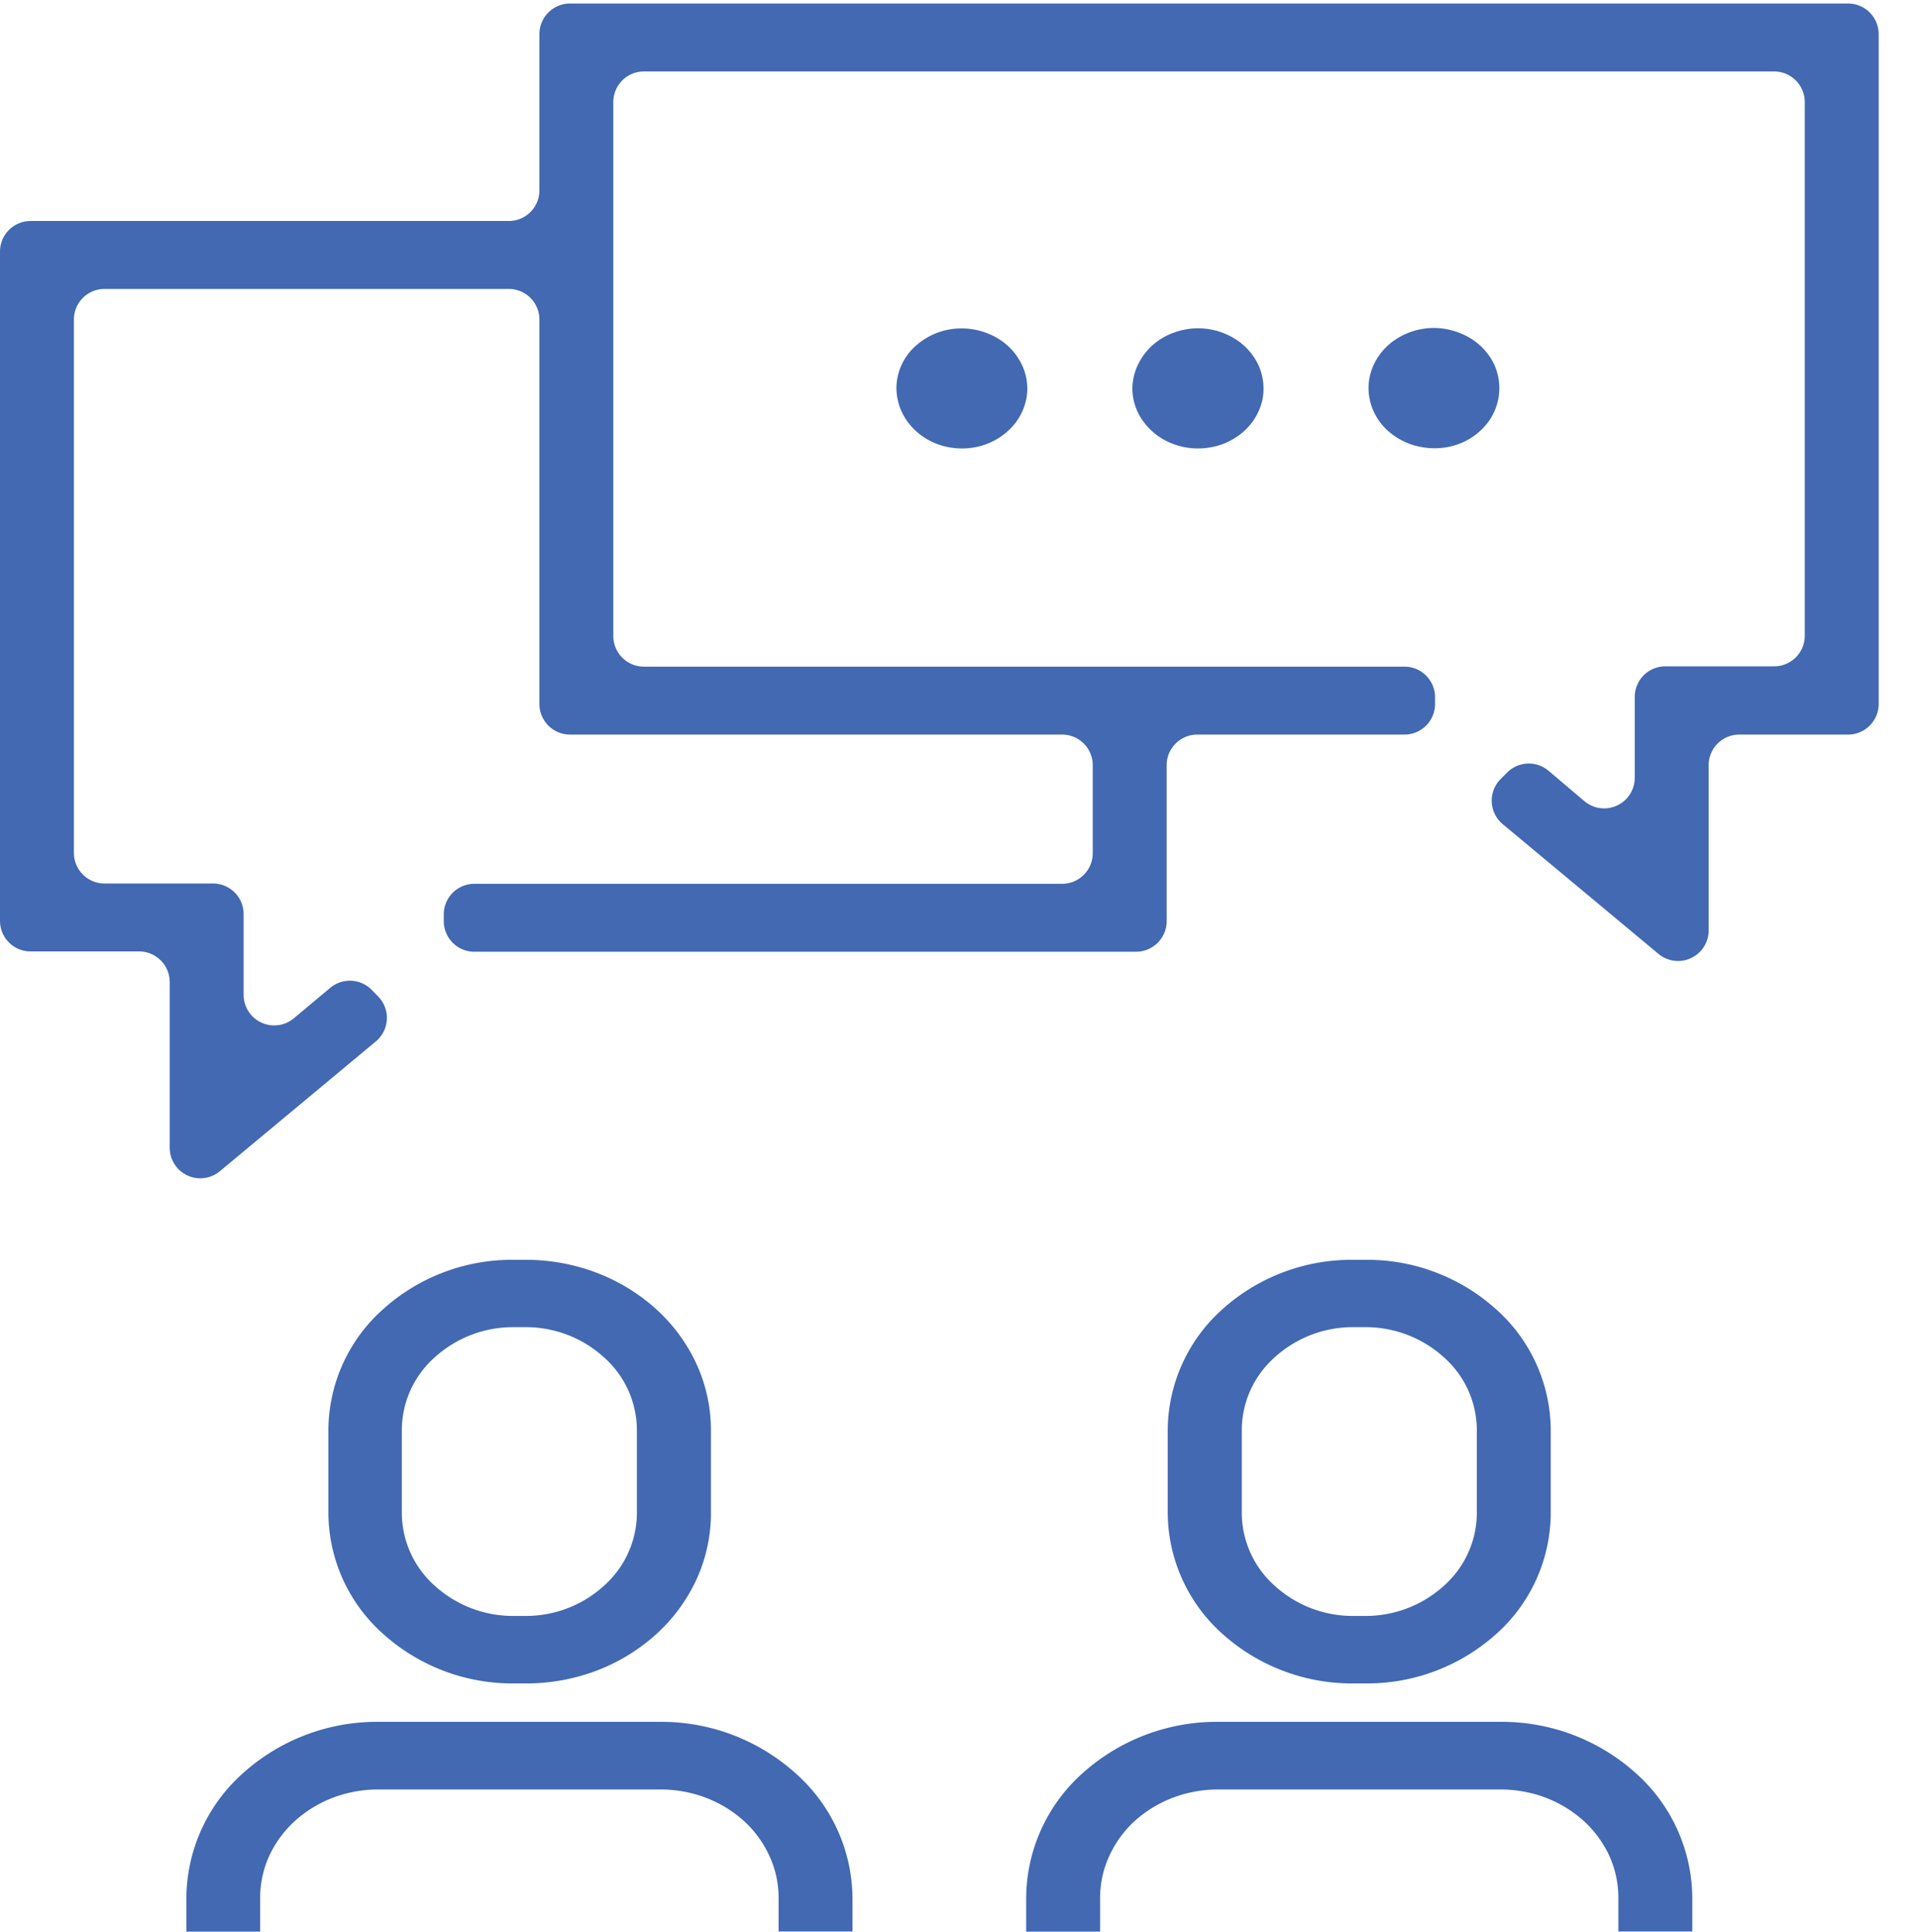 <svg id="Layer_1" data-name="Layer 1" xmlns="http://www.w3.org/2000/svg" viewBox="0 0 125.34 126.23"><defs><style>.cls-1{fill:#4269b2;}</style></defs><path class="cls-1" d="M33.51,110h.87a13,13,0,0,0,4.62-.84,12.31,12.31,0,0,0,3.92-2.41,11.11,11.11,0,0,0,2.62-3.6,10.42,10.42,0,0,0,.92-4.25V93.42a10.41,10.41,0,0,0-.92-4.24,11.11,11.11,0,0,0-2.62-3.6A12.31,12.31,0,0,0,39,83.17a13,13,0,0,0-4.62-.85h-.87A12.58,12.58,0,0,0,25,85.58a10.63,10.63,0,0,0-3.54,7.84v5.46A10.64,10.64,0,0,0,25,106.73,12.62,12.62,0,0,0,33.51,110ZM26.26,93.42a6.37,6.37,0,0,1,2.12-4.7,7.61,7.61,0,0,1,5.13-2h.87a7.58,7.58,0,0,1,5.12,2,6.37,6.37,0,0,1,2.12,4.7v5.46a6.39,6.39,0,0,1-2.12,4.71,7.57,7.57,0,0,1-5.12,2h-.87a7.6,7.6,0,0,1-5.13-2,6.39,6.39,0,0,1-2.12-4.71Z"/><path class="cls-1" d="M43.19,112.51H24.69a13.1,13.1,0,0,0-8.84,3.38A11,11,0,0,0,12.18,124v2.22H17V124a6.69,6.69,0,0,1,.58-2.7A7.14,7.14,0,0,1,19.26,119a7.93,7.93,0,0,1,2.49-1.53,8.37,8.37,0,0,1,2.94-.54h18.5a8.37,8.37,0,0,1,2.94.54,8,8,0,0,1,2.5,1.53,7.11,7.11,0,0,1,1.66,2.29,6.54,6.54,0,0,1,.59,2.7v2.22h4.83V124A11,11,0,0,0,52,115.88,13.12,13.12,0,0,0,43.19,112.51Z"/><path class="cls-1" d="M88.39,110h.87a12.62,12.62,0,0,0,8.54-3.25,10.64,10.64,0,0,0,3.54-7.85V93.42a10.63,10.63,0,0,0-3.54-7.84,12.58,12.58,0,0,0-8.54-3.26h-.87a12.62,12.62,0,0,0-8.54,3.26,10.67,10.67,0,0,0-3.54,7.84v5.46a10.68,10.68,0,0,0,3.54,7.85A12.66,12.66,0,0,0,88.39,110ZM81.15,93.42a6.37,6.37,0,0,1,2.12-4.7,7.58,7.58,0,0,1,5.12-2h.87a7.61,7.61,0,0,1,5.13,2,6.37,6.37,0,0,1,2.12,4.7v5.46a6.39,6.39,0,0,1-2.12,4.71,7.6,7.6,0,0,1-5.13,2h-.87a7.57,7.57,0,0,1-5.12-2,6.39,6.39,0,0,1-2.12-4.71Z"/><path class="cls-1" d="M98.08,112.51H79.58a13.12,13.12,0,0,0-8.85,3.37A11,11,0,0,0,67.06,124v2.22h4.83V124a6.54,6.54,0,0,1,.59-2.7A7.11,7.11,0,0,1,74.14,119a8,8,0,0,1,2.5-1.53,8.37,8.37,0,0,1,2.94-.54h18.5a8.37,8.37,0,0,1,2.94.54,7.93,7.93,0,0,1,2.49,1.53,7.14,7.14,0,0,1,1.67,2.29,6.69,6.69,0,0,1,.58,2.7v2.22h4.83V124a11,11,0,0,0-3.67-8.12A13.1,13.1,0,0,0,98.08,112.51Z"/><path class="cls-1" d="M37.25.23a2,2,0,0,0-2,2V12.44a2,2,0,0,1-2,2H2a2,2,0,0,0-2,2V60.17a2,2,0,0,0,2,2H9.09a2,2,0,0,1,2,2V75a2,2,0,0,0,3.28,1.53l10.19-8.48a2,2,0,0,0,.15-2.94l-.42-.43a2,2,0,0,0-2.7-.14l-2.39,2A2,2,0,0,1,15.92,65V59.73a2,2,0,0,0-2-2H6.83a2,2,0,0,1-2-2V20.88a2,2,0,0,1,2-2H33.25a2,2,0,0,1,2,2V46a2,2,0,0,0,2,2H69.41a2,2,0,0,1,2,2v5.75a2,2,0,0,1-2,2H31a2,2,0,0,0-2,2v.44a2,2,0,0,0,2,2H74.24a2,2,0,0,0,2-2V50a2,2,0,0,1,2-2H91.78a2,2,0,0,0,2-2v-.44a2,2,0,0,0-2-2H42.08a2,2,0,0,1-2-2V6.67a2,2,0,0,1,2-2h73.86a2,2,0,0,1,2,2V41.54a2,2,0,0,1-2,2h-7.11a2,2,0,0,0-2,2v5.27a2,2,0,0,1-3.29,1.54l-2.36-2a2,2,0,0,0-2.7.14l-.42.42a2,2,0,0,0,.14,2.94l10.18,8.48a2,2,0,0,0,3.28-1.53V50a2,2,0,0,1,2-2h7.11a2,2,0,0,0,2-2V2.23a2,2,0,0,0-2-2Z"/><path class="cls-1" d="M58.58,25.34a3.79,3.79,0,0,0,.71,2.19A4.25,4.25,0,0,0,61.21,29a4.64,4.64,0,0,0,2.48.23,4.4,4.4,0,0,0,2.19-1.08,3.79,3.79,0,0,0,1.17-2,3.56,3.56,0,0,0-.25-2.27,4,4,0,0,0-1.58-1.76,4.62,4.62,0,0,0-2.39-.66,4.45,4.45,0,0,0-3,1.15A3.73,3.73,0,0,0,58.58,25.34Z"/><path class="cls-1" d="M74,25.34a3.65,3.65,0,0,0,.71,2.19A4.22,4.22,0,0,0,76.64,29a4.62,4.62,0,0,0,2.47.23,4.38,4.38,0,0,0,2.2-1.07,3.88,3.88,0,0,0,1.18-2,3.73,3.73,0,0,0-.24-2.28,4.06,4.06,0,0,0-1.58-1.76,4.57,4.57,0,0,0-4-.37,4.27,4.27,0,0,0-1.39.84,4.12,4.12,0,0,0-.93,1.27A3.74,3.74,0,0,0,74,25.34Z"/><path class="cls-1" d="M93.71,21.43a4.57,4.57,0,0,0-2.38.67,4,4,0,0,0-1.57,1.76,3.59,3.59,0,0,0-.24,2.28,3.8,3.8,0,0,0,1.17,2,4.42,4.42,0,0,0,2.2,1.07A4.62,4.62,0,0,0,95.36,29a4.25,4.25,0,0,0,1.92-1.46,3.74,3.74,0,0,0,.38-3.69,4,4,0,0,0-.93-1.27,4.27,4.27,0,0,0-1.39-.84A4.53,4.53,0,0,0,93.71,21.43Z"/></svg>
